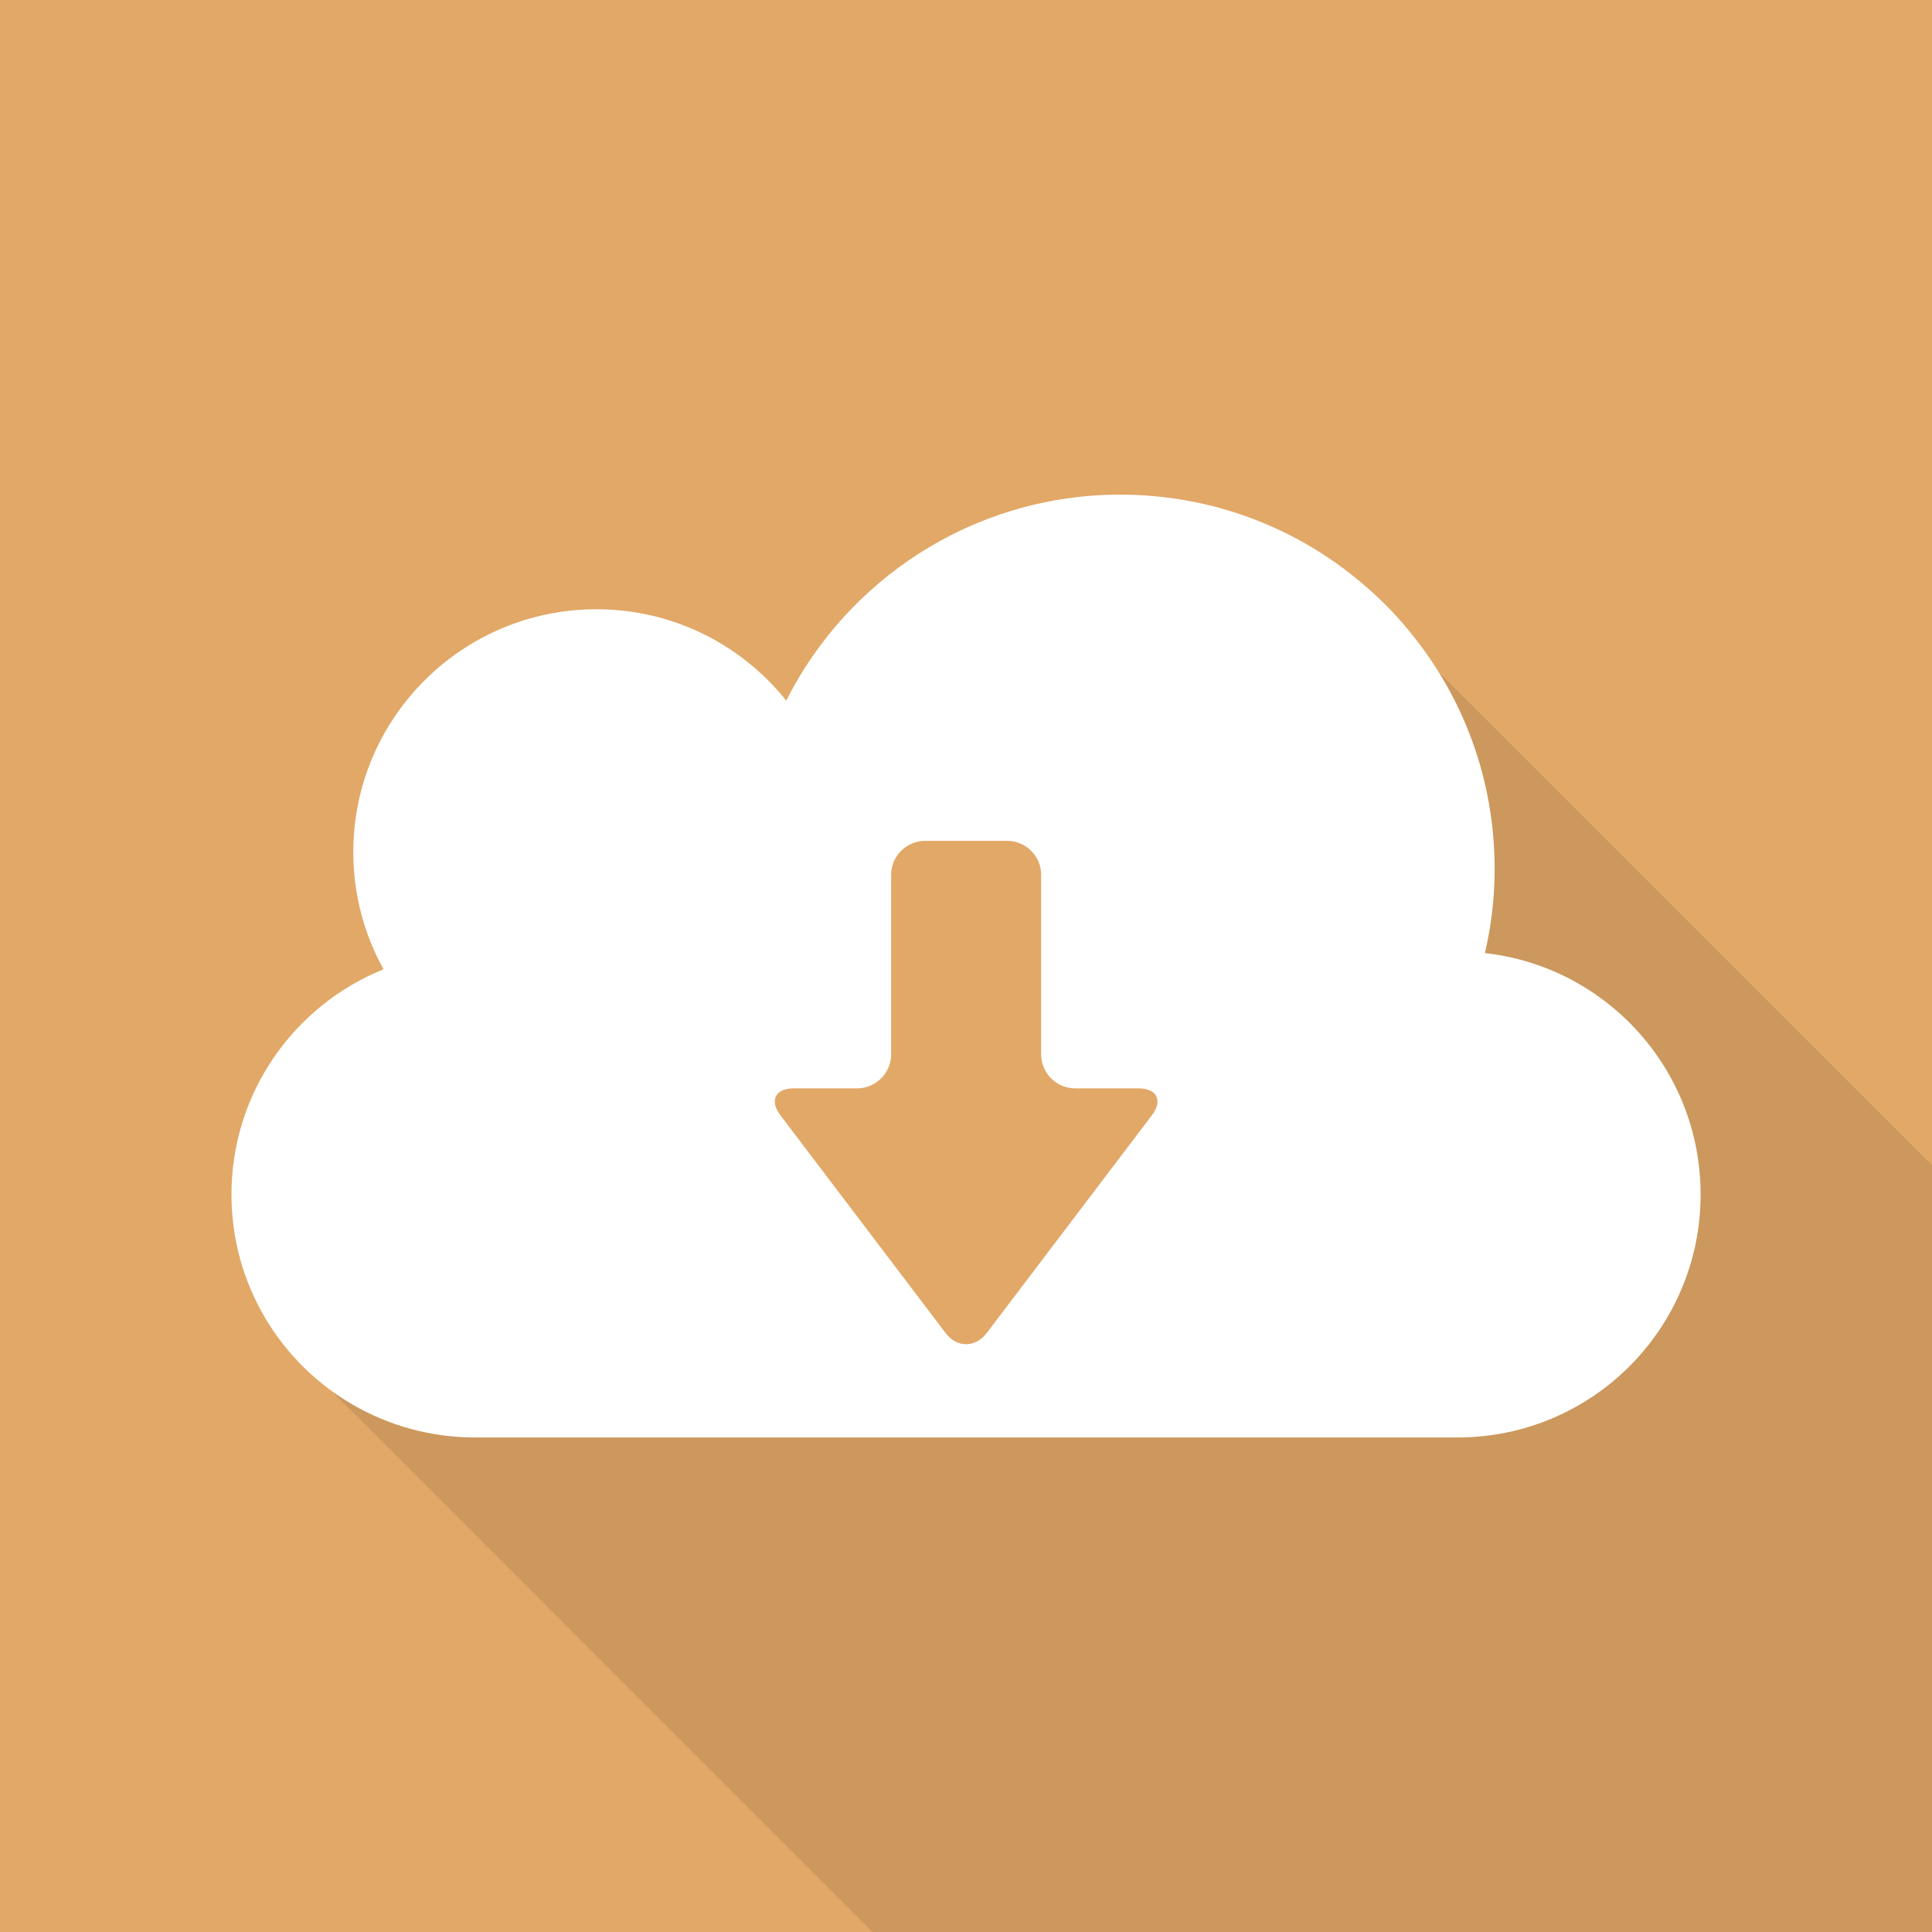 <?xml version="1.0" encoding="iso-8859-1"?>
<!-- Generator: Adobe Illustrator 18.0.0, SVG Export Plug-In . SVG Version: 6.00 Build 0)  -->
<!DOCTYPE svg PUBLIC "-//W3C//DTD SVG 1.1//EN" "http://www.w3.org/Graphics/SVG/1.1/DTD/svg11.dtd">
<svg version="1.1" id="_x32_" xmlns="http://www.w3.org/2000/svg" xmlns:xlink="http://www.w3.org/1999/xlink" x="0px" y="0px"
	 viewBox="0 0 512 512" style="enable-background:new 0 0 512 512;" xml:space="preserve">
<g>
	<rect style="fill:#E2A867;" width="512" height="512"/>
	<path style="opacity:0.1;fill:#040000;" d="M512,308.787V512H231.219L74.394,355.123l221.082-221.03h1.587
		c23.603,0,45.312,8.294,62.31,22.118L512,308.787z"/>
	<path style="fill:#FFFFFF;" d="M450.681,316.548c0,35.573-28.818,64.391-64.392,64.391H125.794
		c-11.719,0-22.779-3.169-32.286-8.669c-19.251-11.121-32.165-31.927-32.165-55.722c0-27.024,16.681-50.162,40.297-59.668
		c-5.083-9.207-8.012-19.79-8.012-31.03c0-35.574,28.877-64.391,64.451-64.391c20.327,0,38.503,9.446,50.281,24.214
		c16.083-31.927,48.966-53.988,86.991-54.586h1.555c23.676,0,45.438,8.31,62.478,22.181c5.321,4.304,10.224,9.147,14.529,14.529
		c13.871,17.039,22.181,38.742,22.181,62.419c0,7.712-0.897,15.186-2.571,22.36C425.689,256.162,450.681,283.425,450.681,316.548z"
		/>
	<path style="fill:#E2A867;" d="M284.921,288.421c-4.952,0-9.003-4.052-9.003-9.003v-47.577c0-4.952-4.051-9.003-9.003-9.003
		h-21.757c-4.952,0-9.002,4.051-9.002,9.003v47.577c0,4.951-4.051,9.003-9.003,9.003h-16.754c-4.952,0-6.554,3.228-3.562,7.173
		l43.759,57.678c2.992,3.945,7.89,3.945,10.883,0l43.759-57.678c2.992-3.945,1.39-7.173-3.561-7.173H284.921z"/>
</g>
</svg>
